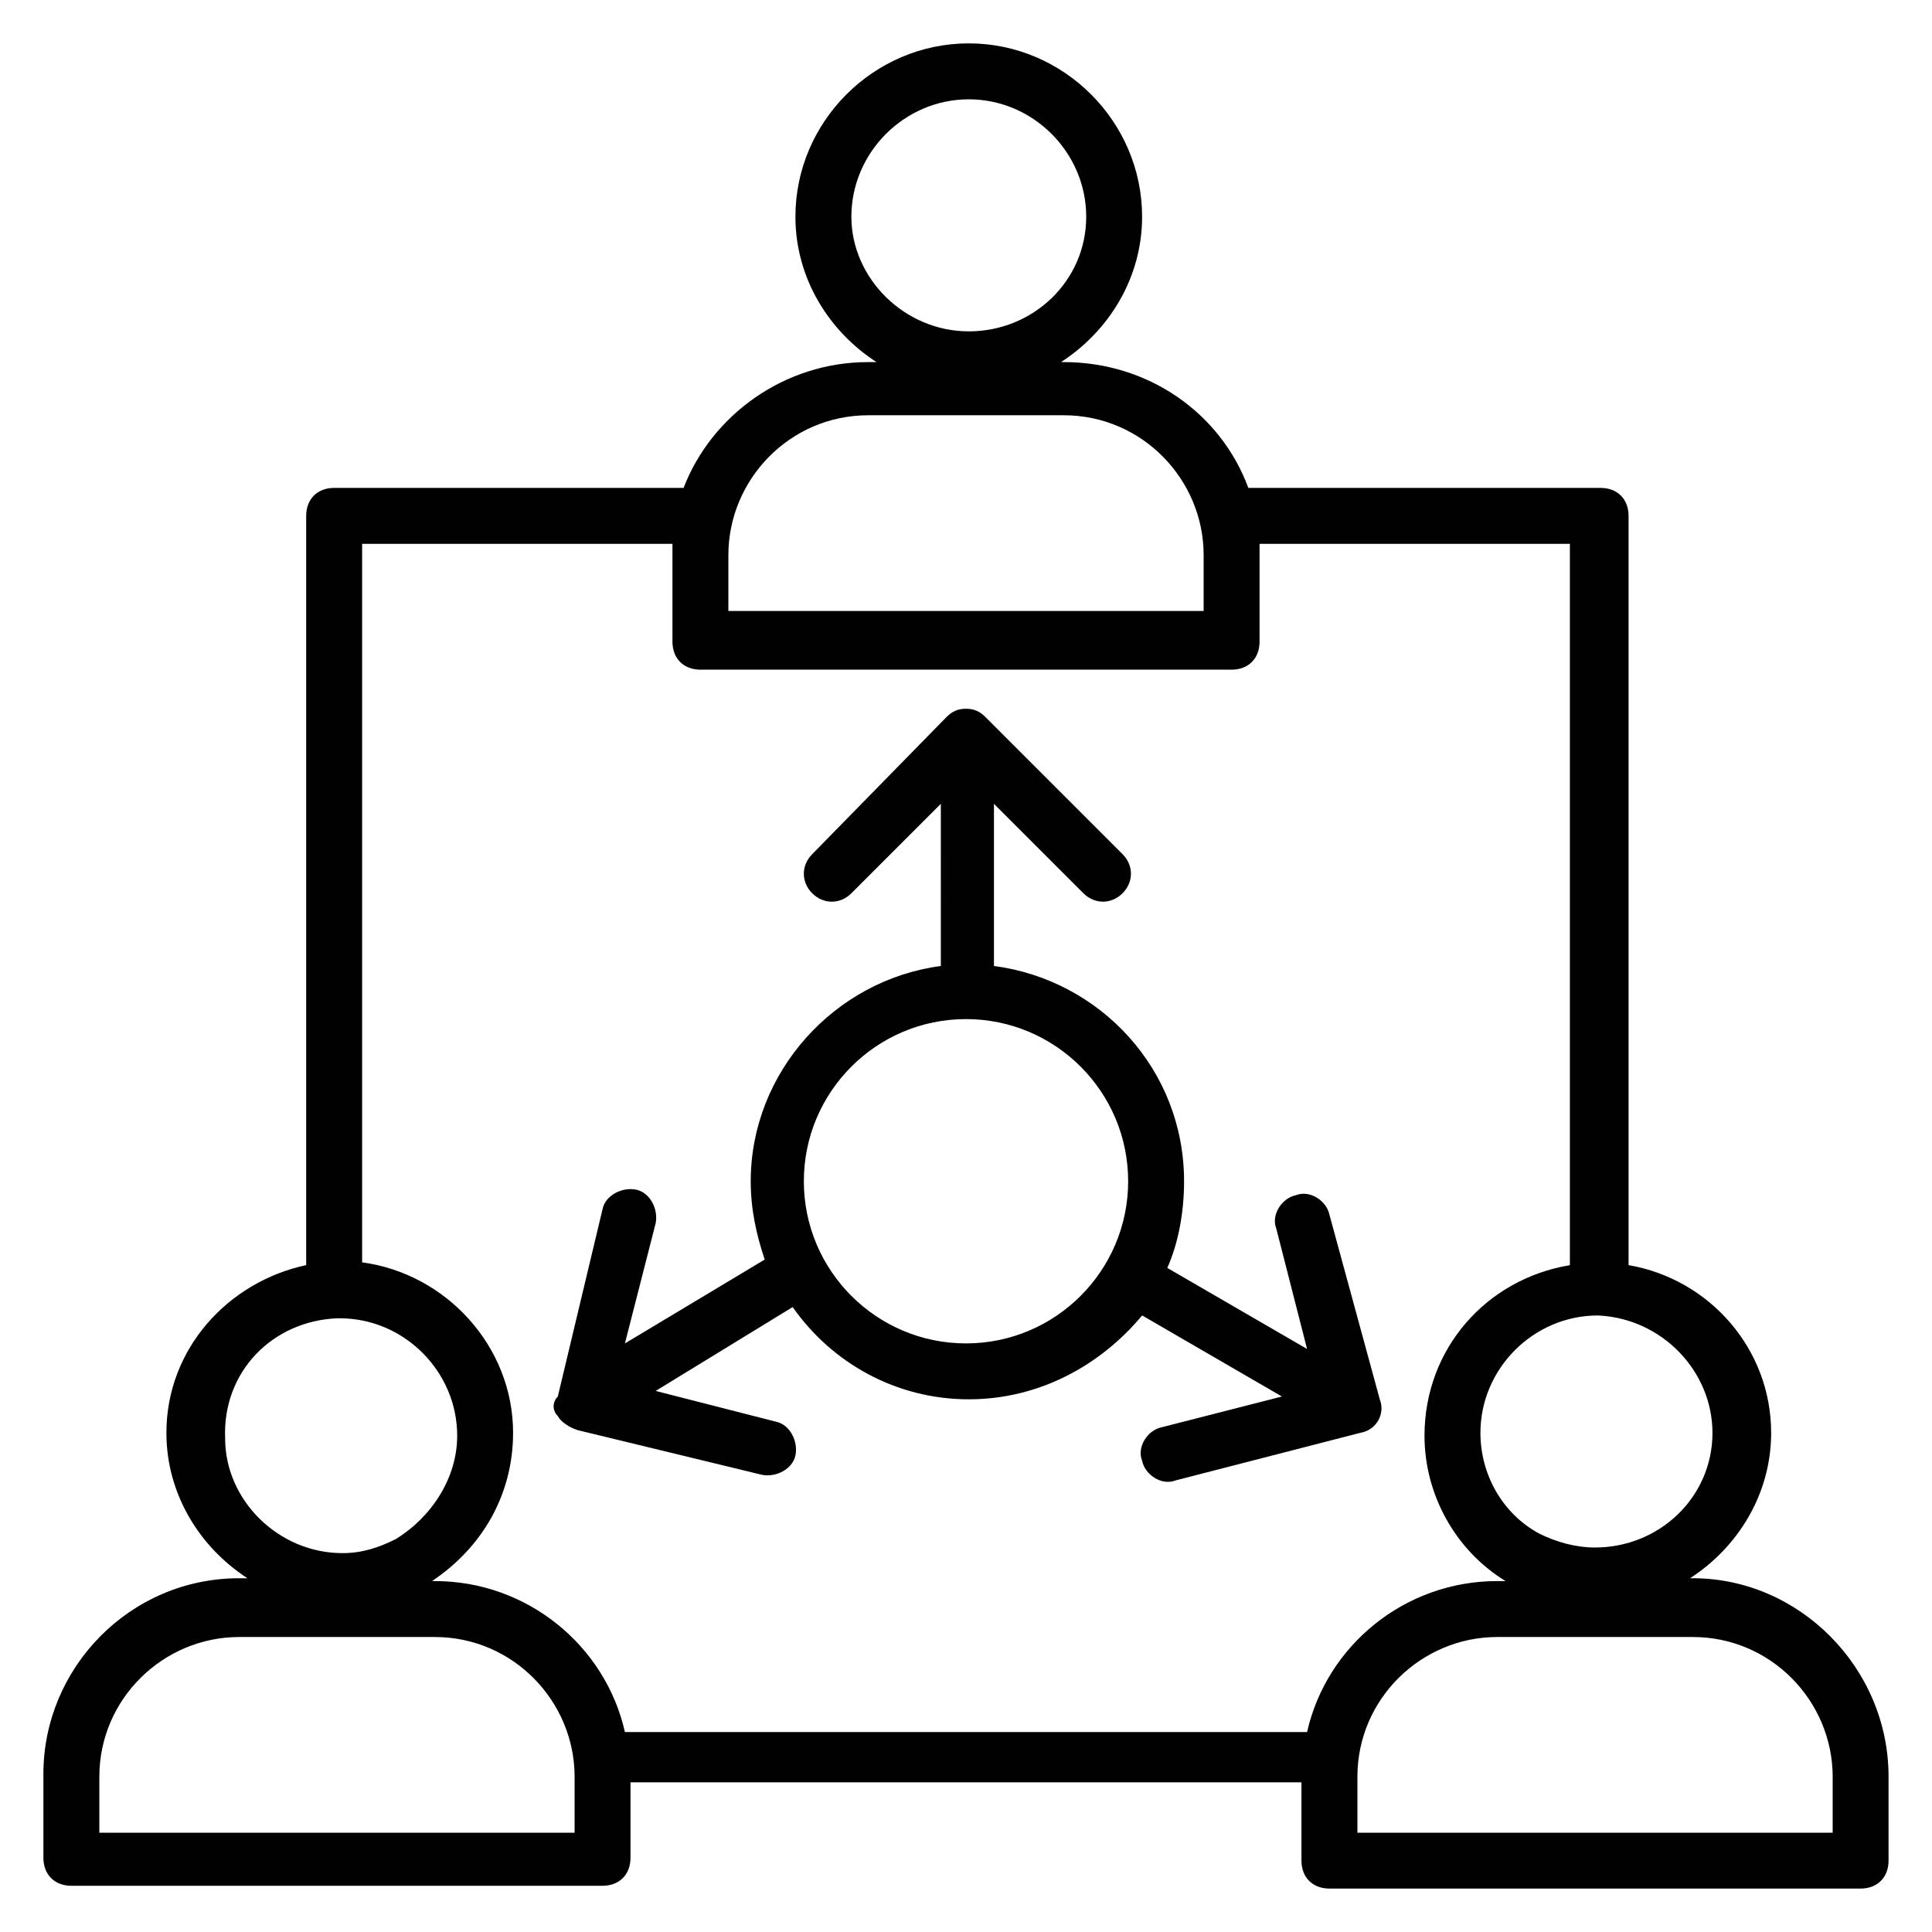 <?xml version="1.0" encoding="UTF-8"?>
<!-- Uploaded to: SVG Repo, www.svgrepo.com, Generator: SVG Repo Mixer Tools -->
<svg width="800px" height="800px" version="1.1" viewBox="144 144 512 512" xmlns="http://www.w3.org/2000/svg">
 <g fill="#010101">
  <path d="m592.63 562.25h-0.742c12.594-8.148 21.484-22.227 21.484-38.527 0-22.227-16.301-40.75-37.785-44.453v-198.56c0-4.445-2.965-7.41-7.41-7.41h-93.352c-7.41-20.004-26.672-33.34-48.898-33.34h-0.742c12.594-8.148 21.484-22.227 21.484-38.527 0-25.191-20.746-45.938-45.938-45.938s-45.938 20.746-45.938 45.938c0 16.301 8.891 30.375 21.484 38.527h-2.223c-22.227 0-41.488 14.078-48.898 33.34h-92.605c-4.445 0-7.41 2.965-7.41 7.41v198.56c-20.746 4.445-37.043 22.227-37.043 44.453 0 16.301 8.891 30.375 21.484 38.527h-2.219c-28.895 0-51.863 23.707-51.863 51.863v22.227c0 4.445 2.965 7.41 7.41 7.41h140.77c4.445 0 7.41-2.965 7.41-7.41v-20.004h177.81v20.746c0 4.445 2.965 7.41 7.41 7.41h140.77c4.445 0 7.41-2.965 7.41-7.41v-22.227c0-28.895-23.711-52.605-51.863-52.605zm-191.89-391.93c17.039 0 31.117 14.078 31.117 31.117s-14.078 30.375-31.117 30.375c-17.039 0-31.117-14.078-31.117-30.375 0-17.039 14.078-31.117 31.117-31.117zm197.08 353.41c0 17.039-14.078 30.375-31.117 30.375-5.188 0-10.371-1.48-14.816-3.703-9.633-5.188-15.559-15.559-15.559-26.672 0-17.039 14.078-31.117 31.117-31.117 17.039 0.742 30.375 14.82 30.375 31.117zm-223.75-269.68h51.863c20.746 0 37.043 17.039 37.043 37.043v14.816h-125.95v-14.816c0.004-20.004 16.301-37.043 37.047-37.043zm-140.77 239.31h0.742c17.039 0 31.117 14.078 31.117 31.117 0 11.113-6.668 21.484-16.301 27.414-4.445 2.223-8.891 3.703-14.078 3.703-17.039 0-31.117-14.078-31.117-30.375-0.738-17.781 12.598-31.117 29.637-31.859zm46.676 30.375c0-22.969-17.781-42.23-40.008-45.195v-190.41h82.238v25.93c0 4.445 2.965 7.41 7.41 7.41h140.77c4.445 0 7.41-2.965 7.41-7.41v-25.93h82.238v191.15c-22.227 3.703-38.527 22.227-38.527 45.195 0 15.559 8.148 30.375 21.484 38.527l-2.219-0.004c-24.449 0-45.195 17.039-50.383 40.008h-180.78c-5.188-22.969-25.93-40.008-50.383-40.008h-0.742c13.34-8.891 21.488-22.969 21.488-39.27zm16.301 105.95h-125.95v-14.816c0-20.746 17.039-37.043 37.043-37.043h51.863c20.746 0 37.043 17.039 37.043 37.043zm333.4 0h-125.95v-14.816c0-20.746 17.039-37.043 37.043-37.043h51.863c20.746 0 37.043 17.039 37.043 37.043z"/>
  <path d="m291.83 519.28c0.742 1.48 2.965 2.965 5.188 3.703l48.898 11.855c3.703 0.742 8.148-1.48 8.891-5.188 0.742-3.703-1.48-8.148-5.188-8.891l-31.859-8.148 36.305-22.227c10.371 14.816 27.414 24.449 46.676 24.449 18.523 0 34.82-8.891 45.938-22.227l37.043 21.484-31.859 8.148c-3.703 0.742-6.668 5.188-5.188 8.891 0.742 3.703 5.188 6.668 8.891 5.188l48.898-12.594c4.445-0.742 6.668-5.188 5.188-8.891l-13.332-48.898c-0.742-3.703-5.188-6.668-8.891-5.188-3.703 0.742-6.668 5.188-5.188 8.891l8.148 31.859-37.043-21.484c2.965-6.668 4.445-14.816 4.445-22.969 0-29.637-22.227-53.344-50.383-57.051v-42.973l23.707 23.707c2.965 2.965 7.41 2.965 10.371 0 2.965-2.965 2.965-7.41 0-10.371l-36.305-36.305c-1.48-1.48-2.965-2.223-5.188-2.223-2.223 0-3.703 0.742-5.188 2.223l-35.555 36.309c-2.965 2.965-2.965 7.41 0 10.371 2.965 2.965 7.41 2.965 10.371 0l23.707-23.707 0.004 42.973c-28.152 3.703-50.383 28.152-50.383 57.051 0 7.41 1.48 14.078 3.703 20.746l-37.043 22.227 8.148-31.859c0.742-3.703-1.48-8.148-5.188-8.891-3.703-0.742-8.148 1.48-8.891 5.188l-11.855 49.641c-1.477 1.477-1.477 3.699 0.004 5.18zm108.17-105.21s0.738 0 0 0c23.707 0 42.973 19.262 42.973 42.973 0 23.707-19.262 42.973-42.973 42.973-23.707 0-42.973-19.262-42.973-42.973 0-23.707 19.262-42.973 42.973-42.973z"/>
 </g>
</svg>
